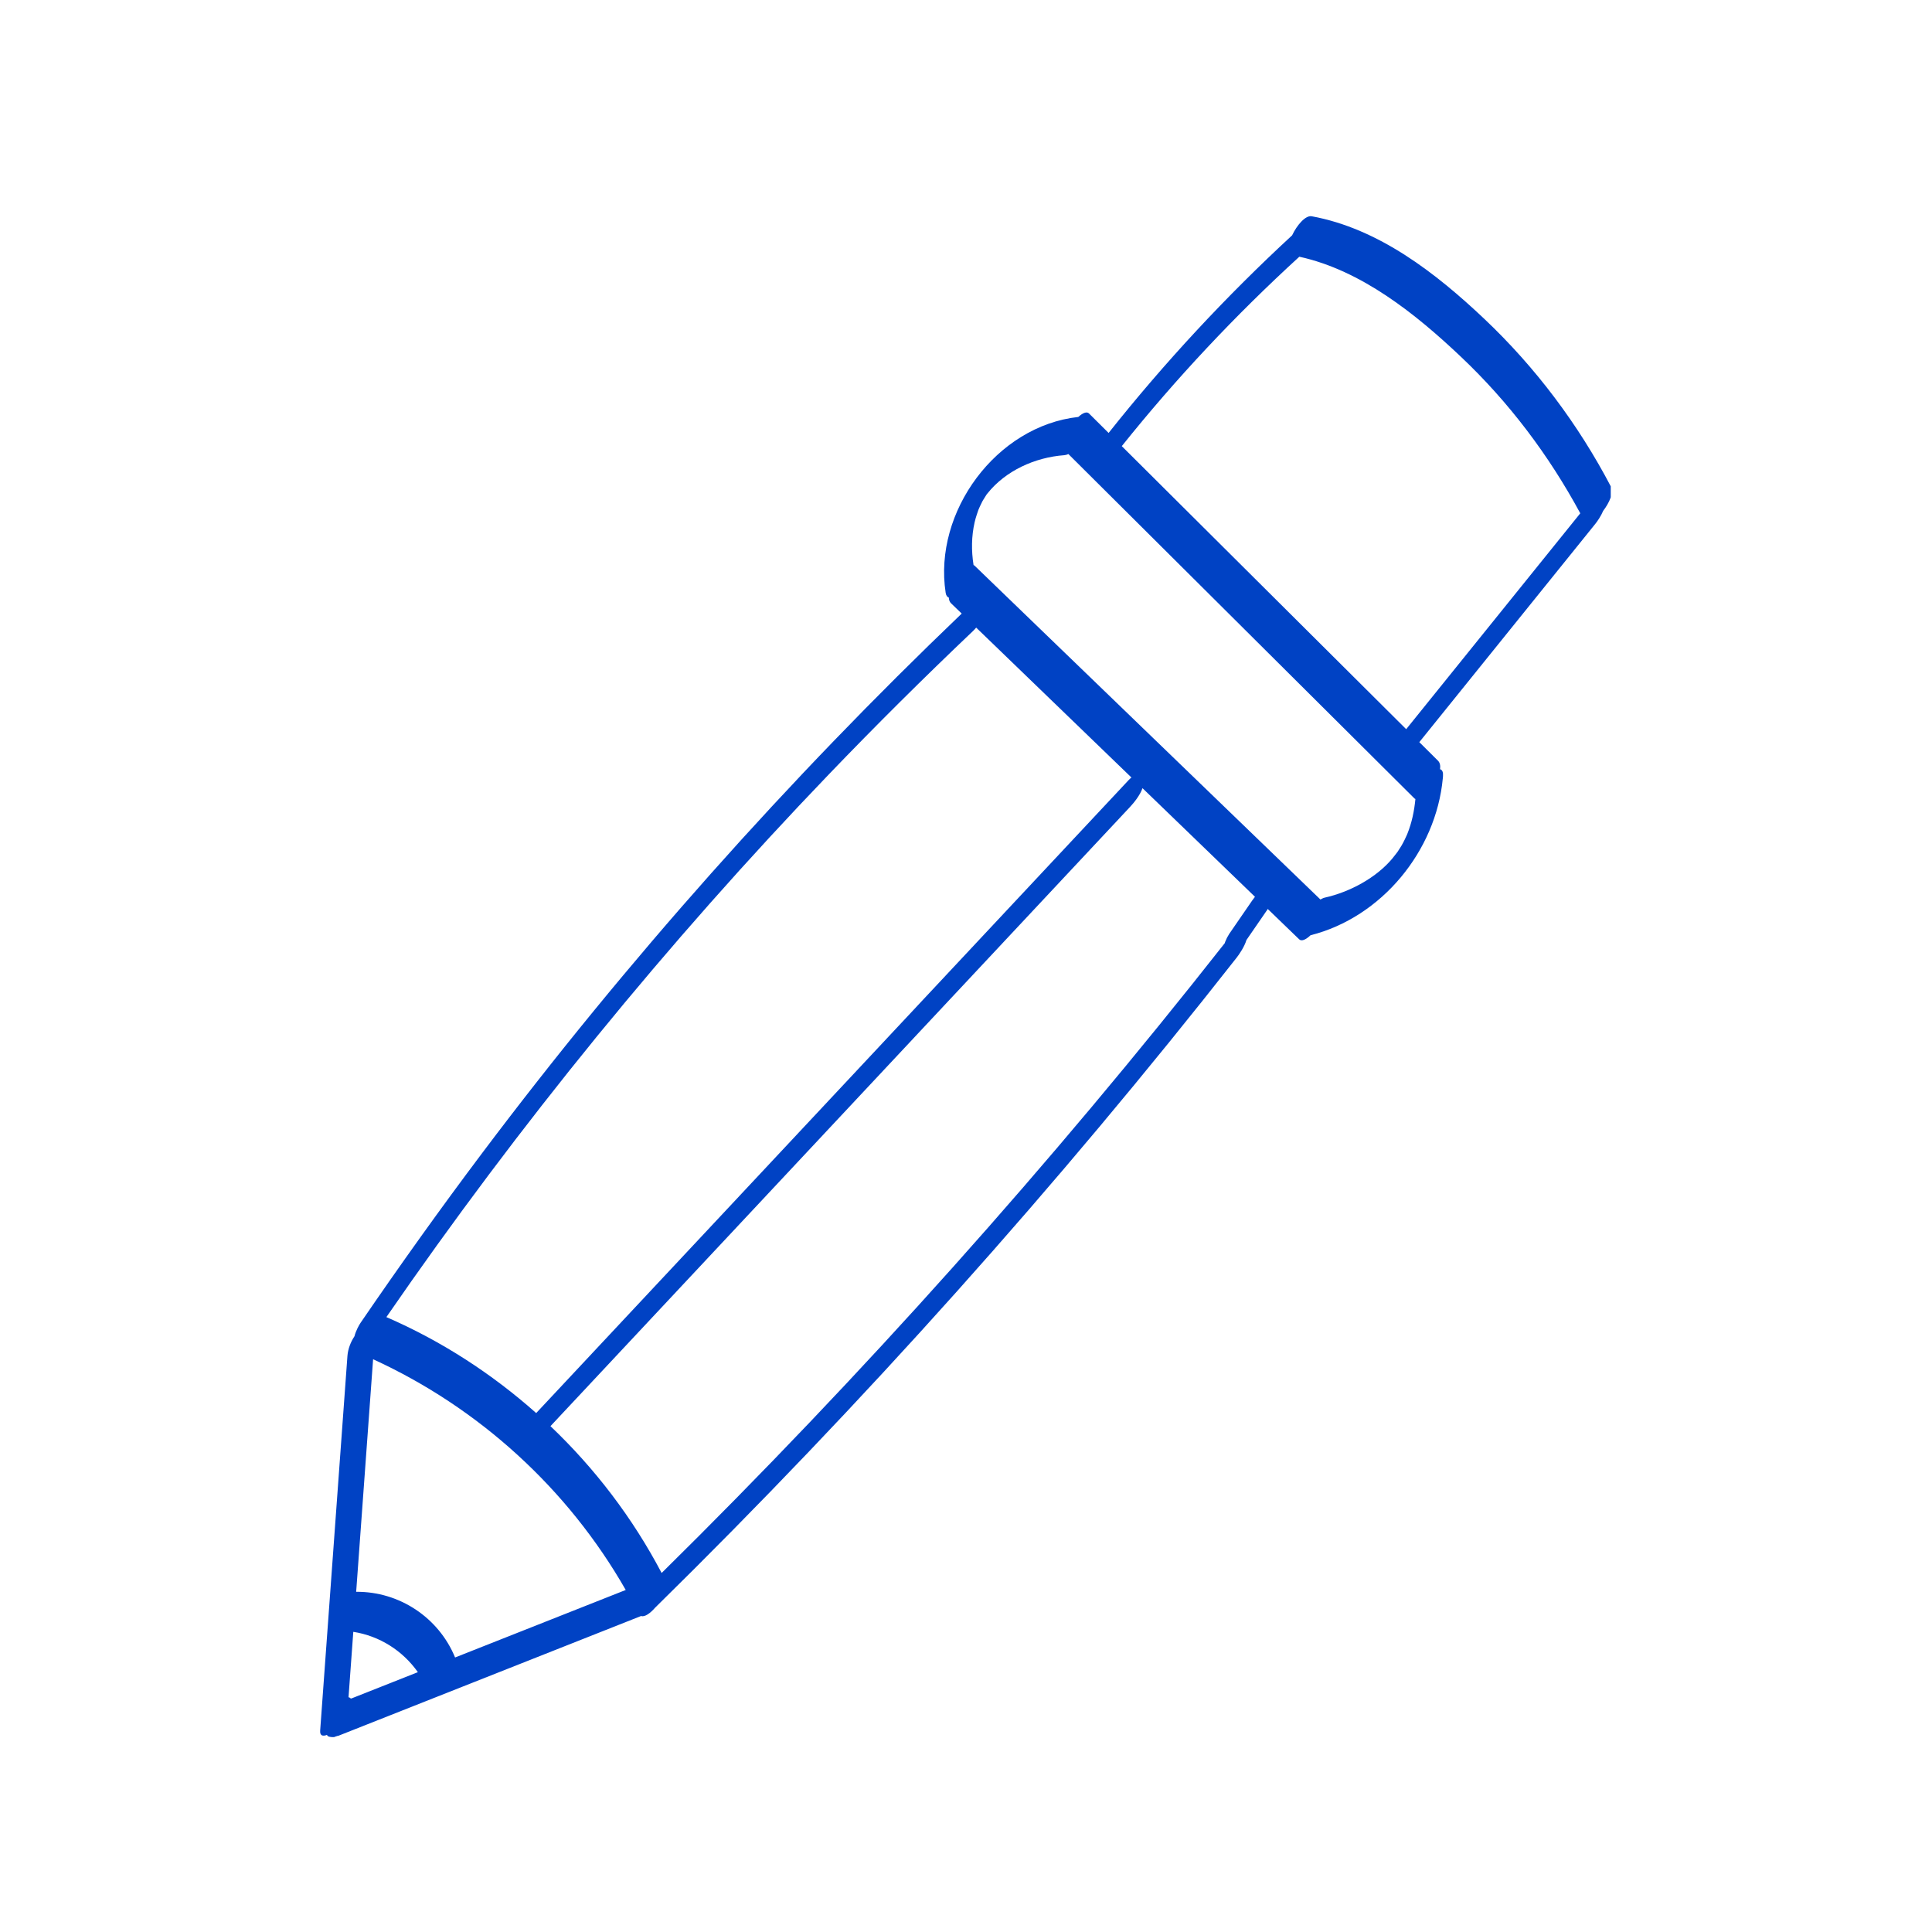 <svg xmlns="http://www.w3.org/2000/svg" xmlns:xlink="http://www.w3.org/1999/xlink" width="500" zoomAndPan="magnify" viewBox="0 0 375 375" height="500" preserveAspectRatio="xMidYMid meet" version="1.0"><defs><clipPath id="cb07d10d31"><path d="M 62.145 41.672 L 312.645 41.672 L 312.645 337.172 L 62.145 337.172 Z M 62.145 41.672 " clip-rule="nonzero"/></clipPath></defs><g clip-path="url(#cb07d10d31)"><path fill="#0042c4" d="M 312.707 94.508 C 306.359 82.383 298.066 71.32 288.121 61.91 C 278.73 53.027 267.598 44.355 254.598 41.977 C 253.398 41.754 251.723 43.703 250.797 45.68 C 237.957 57.531 226.043 70.352 215.18 84.035 L 211.379 80.258 C 210.938 79.812 210.129 80.172 209.297 80.93 C 193.414 82.676 181.133 99.328 183.551 115.051 C 183.637 115.621 183.867 115.883 184.164 115.988 C 184.184 116.43 184.309 116.82 184.594 117.094 C 185.289 117.758 185.973 118.43 186.668 119.094 C 152.902 151.395 121.727 186.402 93.637 223.746 C 85.508 234.547 77.648 245.555 70.016 256.711 C 69.691 257.184 69.059 258.32 68.805 259.363 C 68.047 260.512 67.543 261.848 67.438 263.176 C 65.668 287.414 63.902 311.652 62.145 335.895 C 62.059 336.988 62.734 337.02 63.461 336.746 C 63.566 336.988 63.785 337.094 64.07 337.125 C 64.145 337.145 64.227 337.156 64.324 337.156 C 64.586 337.219 64.859 337.207 65.121 337.062 L 65.461 336.957 C 65.469 336.957 65.469 336.945 65.469 336.945 C 65.531 336.926 65.574 336.957 65.648 336.926 C 85.246 329.168 104.844 321.422 124.441 313.664 C 125.105 313.918 126.211 313.16 127.223 311.98 L 127.23 311.98 C 167.5 272.414 205.203 230.262 240.051 185.855 C 240.504 185.277 241.547 183.773 241.934 182.457 C 243.281 180.508 244.621 178.551 245.965 176.605 C 246.008 176.551 246.02 176.477 246.062 176.426 C 248.094 178.395 250.133 180.352 252.168 182.32 C 252.641 182.781 253.504 182.363 254.375 181.531 C 268.152 178.059 278.723 165.207 280.047 151.082 C 280.09 150.586 280.227 149.703 279.68 149.363 C 279.625 149.332 279.562 149.332 279.512 149.324 C 279.605 148.641 279.512 148.051 279.109 147.648 L 275.488 144.051 C 286.855 129.957 298.223 115.852 309.59 101.758 C 310.043 101.203 310.738 100.191 311.18 99.148 C 312.383 97.582 313.266 95.57 312.707 94.508 Z M 160.922 150.258 C 170.016 140.785 179.344 131.523 188.867 122.473 C 189.059 122.293 189.266 122.062 189.477 121.82 C 199.52 131.516 209.559 141.207 219.613 150.914 C 219.441 151.051 219.273 151.195 219.117 151.363 C 180.773 192.34 142.43 233.305 104.074 274.277 C 95.457 266.617 85.656 260.27 74.996 255.648 C 100.75 218.285 129.496 182.984 160.922 150.258 Z M 68.312 329.629 C 68.238 329.641 68.164 329.66 68.09 329.695 C 67.984 329.559 67.848 329.461 67.648 329.441 C 67.953 325.211 68.27 320.969 68.574 316.738 C 73.668 317.527 78.164 320.398 81.109 324.566 Z M 88.332 321.715 C 85.152 313.98 77.52 308.895 69.133 308.969 C 70.227 293.918 71.32 278.879 72.418 263.828 C 92.992 273.258 110.234 288.973 121.453 308.613 Z M 243.039 174.805 C 241.555 176.961 240.062 179.129 238.578 181.289 C 238.273 181.762 238.02 182.258 237.82 182.773 C 237.777 182.855 237.766 182.961 237.734 183.055 C 203.906 226.074 167.395 266.898 128.422 305.316 C 122.82 294.664 115.496 285.047 106.844 276.816 C 144.344 236.746 181.836 196.688 219.336 156.629 C 220.094 155.816 221.273 154.375 221.758 152.984 C 229.031 160.016 236.316 167.035 243.59 174.066 C 243.41 174.309 243.219 174.551 243.039 174.805 Z M 273.164 161.848 C 273.121 161.953 273.047 162.121 273.027 162.164 C 272.902 162.438 272.773 162.699 272.648 162.973 C 272.555 163.176 272.449 163.375 272.344 163.574 C 272.32 163.605 272.078 164.047 272.039 164.121 C 271.879 164.375 271.734 164.625 271.562 164.879 C 271.531 164.922 271.344 165.207 271.27 165.332 C 271.176 165.457 270.977 165.73 270.941 165.762 C 270.723 166.059 270.492 166.352 270.25 166.637 C 267.195 170.309 262.059 173.141 257.113 174.234 C 256.816 174.301 256.566 174.457 256.293 174.594 L 189.152 109.781 C 189.098 109.727 189.023 109.707 188.961 109.676 C 188.961 109.664 188.961 109.664 188.961 109.652 C 188.531 106.887 188.551 104.117 189.172 101.379 C 189.289 100.863 189.438 100.359 189.605 99.855 C 189.879 99.023 189.918 98.895 190.203 98.285 C 190.352 97.961 190.508 97.633 190.676 97.316 C 190.719 97.234 190.773 97.141 190.816 97.074 C 191.016 96.75 191.203 96.434 191.414 96.117 C 191.469 96.043 191.488 96.004 191.508 95.969 C 191.562 95.906 191.605 95.855 191.676 95.762 C 195.172 91.391 200.836 88.77 206.594 88.352 C 206.867 88.328 207.117 88.246 207.371 88.129 C 229.758 110.41 252.145 132.691 274.543 154.977 C 274.594 155.027 274.668 155.047 274.73 155.082 C 274.5 157.449 274.039 159.668 273.164 161.848 Z M 272.941 141.535 L 217.738 86.594 C 228.254 73.457 239.777 61.184 252.199 49.828 C 264.238 52.461 274.816 60.965 283.551 69.238 C 292.879 78.055 300.633 88.352 306.73 99.633 C 295.469 113.59 284.203 127.566 272.941 141.535 Z M 272.941 141.535 " fill-opacity="1" fill-rule="nonzero"/></g></svg>